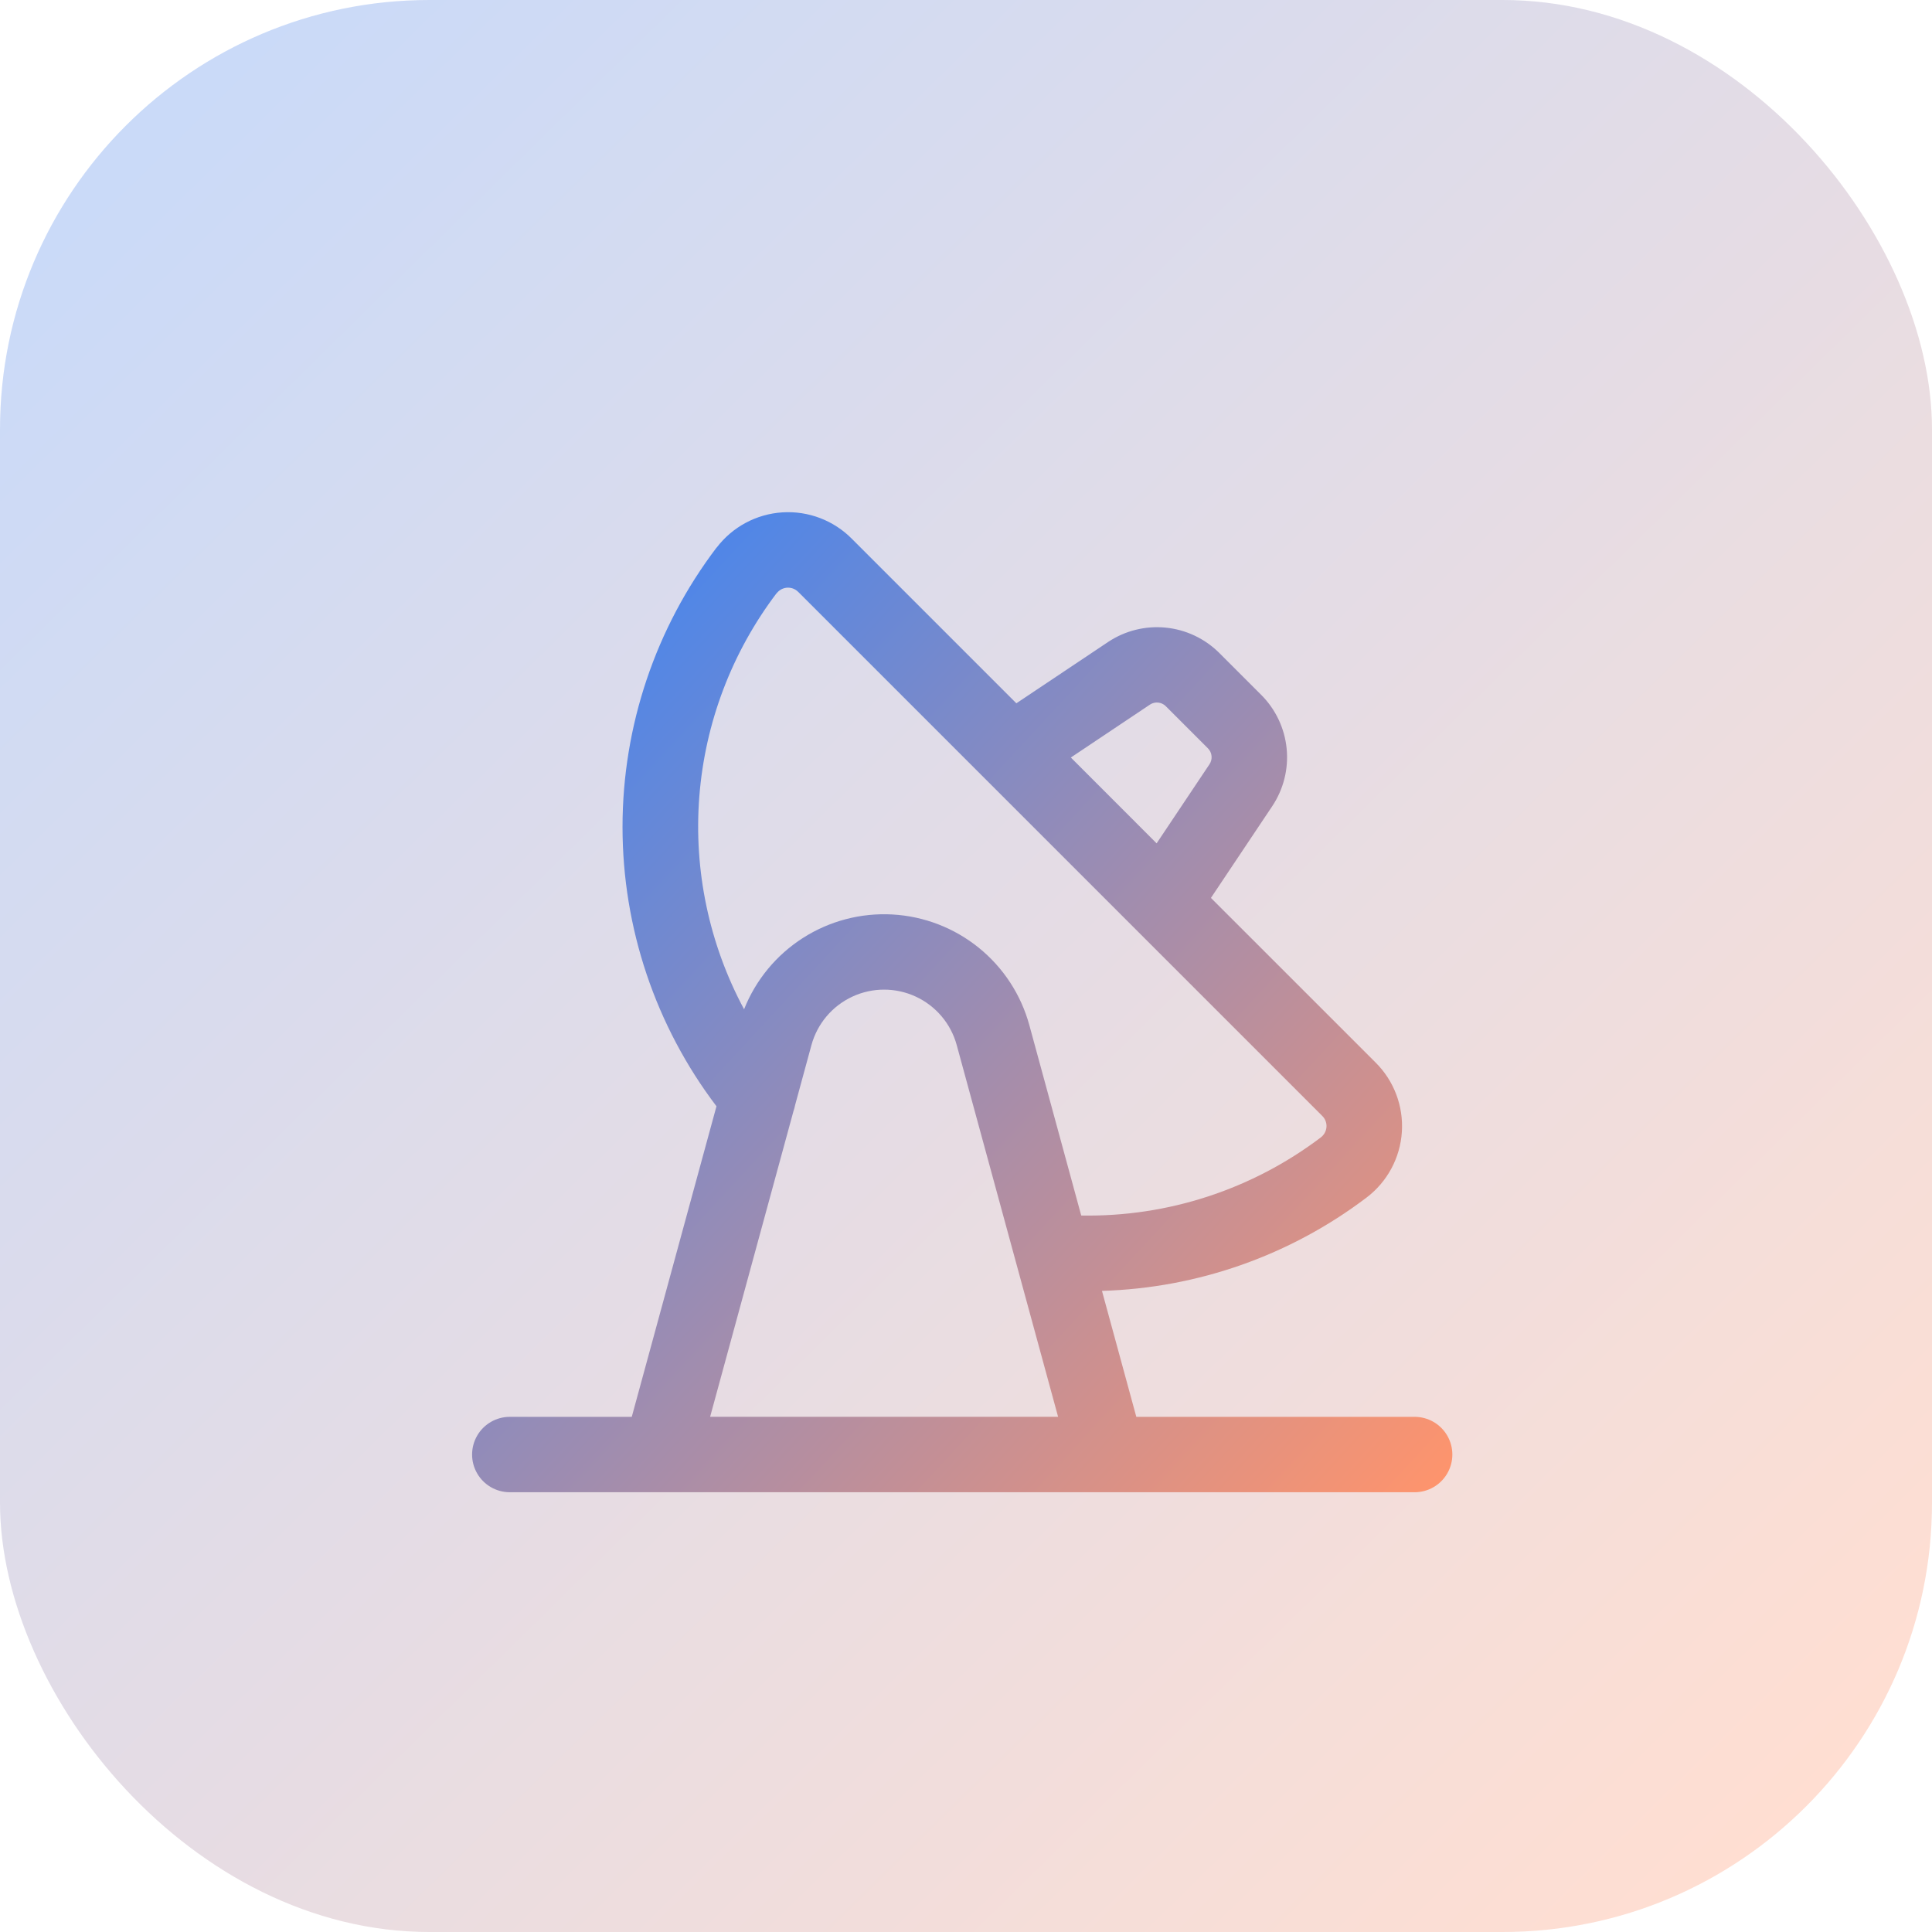 <svg xmlns="http://www.w3.org/2000/svg" xmlns:xlink="http://www.w3.org/1999/xlink" width="45" height="45" viewBox="0 0 45 45">
  <defs>
    <linearGradient id="linear-gradient" x1="0.513" y1="0.997" x2="0.479" y2="0.125" gradientUnits="objectBoundingBox">
      <stop offset="0" stop-color="#ff946c"/>
      <stop offset="1" stop-color="#4c86ea"/>
    </linearGradient>
    <linearGradient id="linear-gradient-2" x1="0.068" y1="0.058" x2="0.922" y2="0.927" gradientUnits="objectBoundingBox">
      <stop offset="0" stop-color="#4d85eb"/>
      <stop offset="1" stop-color="#ff946b"/>
    </linearGradient>
    <clipPath id="clip-path">
      <path id="Path_5583" data-name="Path 5583" d="M337.932,22.388a.916.916,0,0,0,.037-.137l.381-1.4a1.754,1.754,0,0,1,3.384,0l2.361,8.658H335.99Zm6.46-8.235,1.842-1.232a.293.293,0,0,1,.37.037l.982.982a.294.294,0,0,1,.036.369l-1.232,1.843Zm-6.852-3.825a.333.333,0,0,1,.467-.063.364.364,0,0,1,.04.035l12.2,12.2a.331.331,0,0,1,.1.235.336.336,0,0,1-.1.238.393.393,0,0,1-.032.028,8.98,8.98,0,0,1-5.581,1.82l-1.208-4.432a3.508,3.508,0,0,0-6.645-.372,9,9,0,0,1,.757-9.691m-1.4-1.06a10.763,10.763,0,0,0,0,13.01l-1.973,7.234h-2.841a.878.878,0,1,0,0,1.756H352.4a.878.878,0,0,0,0-1.756h-6.483l-.8-2.934a10.725,10.725,0,0,0,6.166-2.176,2.088,2.088,0,0,0,.205-3.145l-3.833-3.832,1.429-2.138a2.053,2.053,0,0,0-.254-2.587l-.982-.982a2.055,2.055,0,0,0-2.587-.255l-2.138,1.429-3.827-3.827a2.09,2.09,0,0,0-3.153.2" transform="translate(-330.45 -8.441)" fill="url(#linear-gradient)"/>
    </clipPath>
  </defs>
  <g id="icon-telecom" transform="translate(-795 -1470)">
    <rect id="Rectangle_3505" data-name="Rectangle 3505" width="45" height="45" rx="10" transform="translate(795 1470)" opacity="0.3" fill="url(#linear-gradient-2)"/>
    <g id="Group_5686" data-name="Group 5686" transform="translate(806 1481.932)" clip-path="url(#clip-path)">
      <rect id="Rectangle_3518" data-name="Rectangle 3518" width="32.281" height="32.281" transform="translate(-11.413 11.413) rotate(-45)" fill="url(#linear-gradient)"/>
    </g>
  </g>
</svg>

